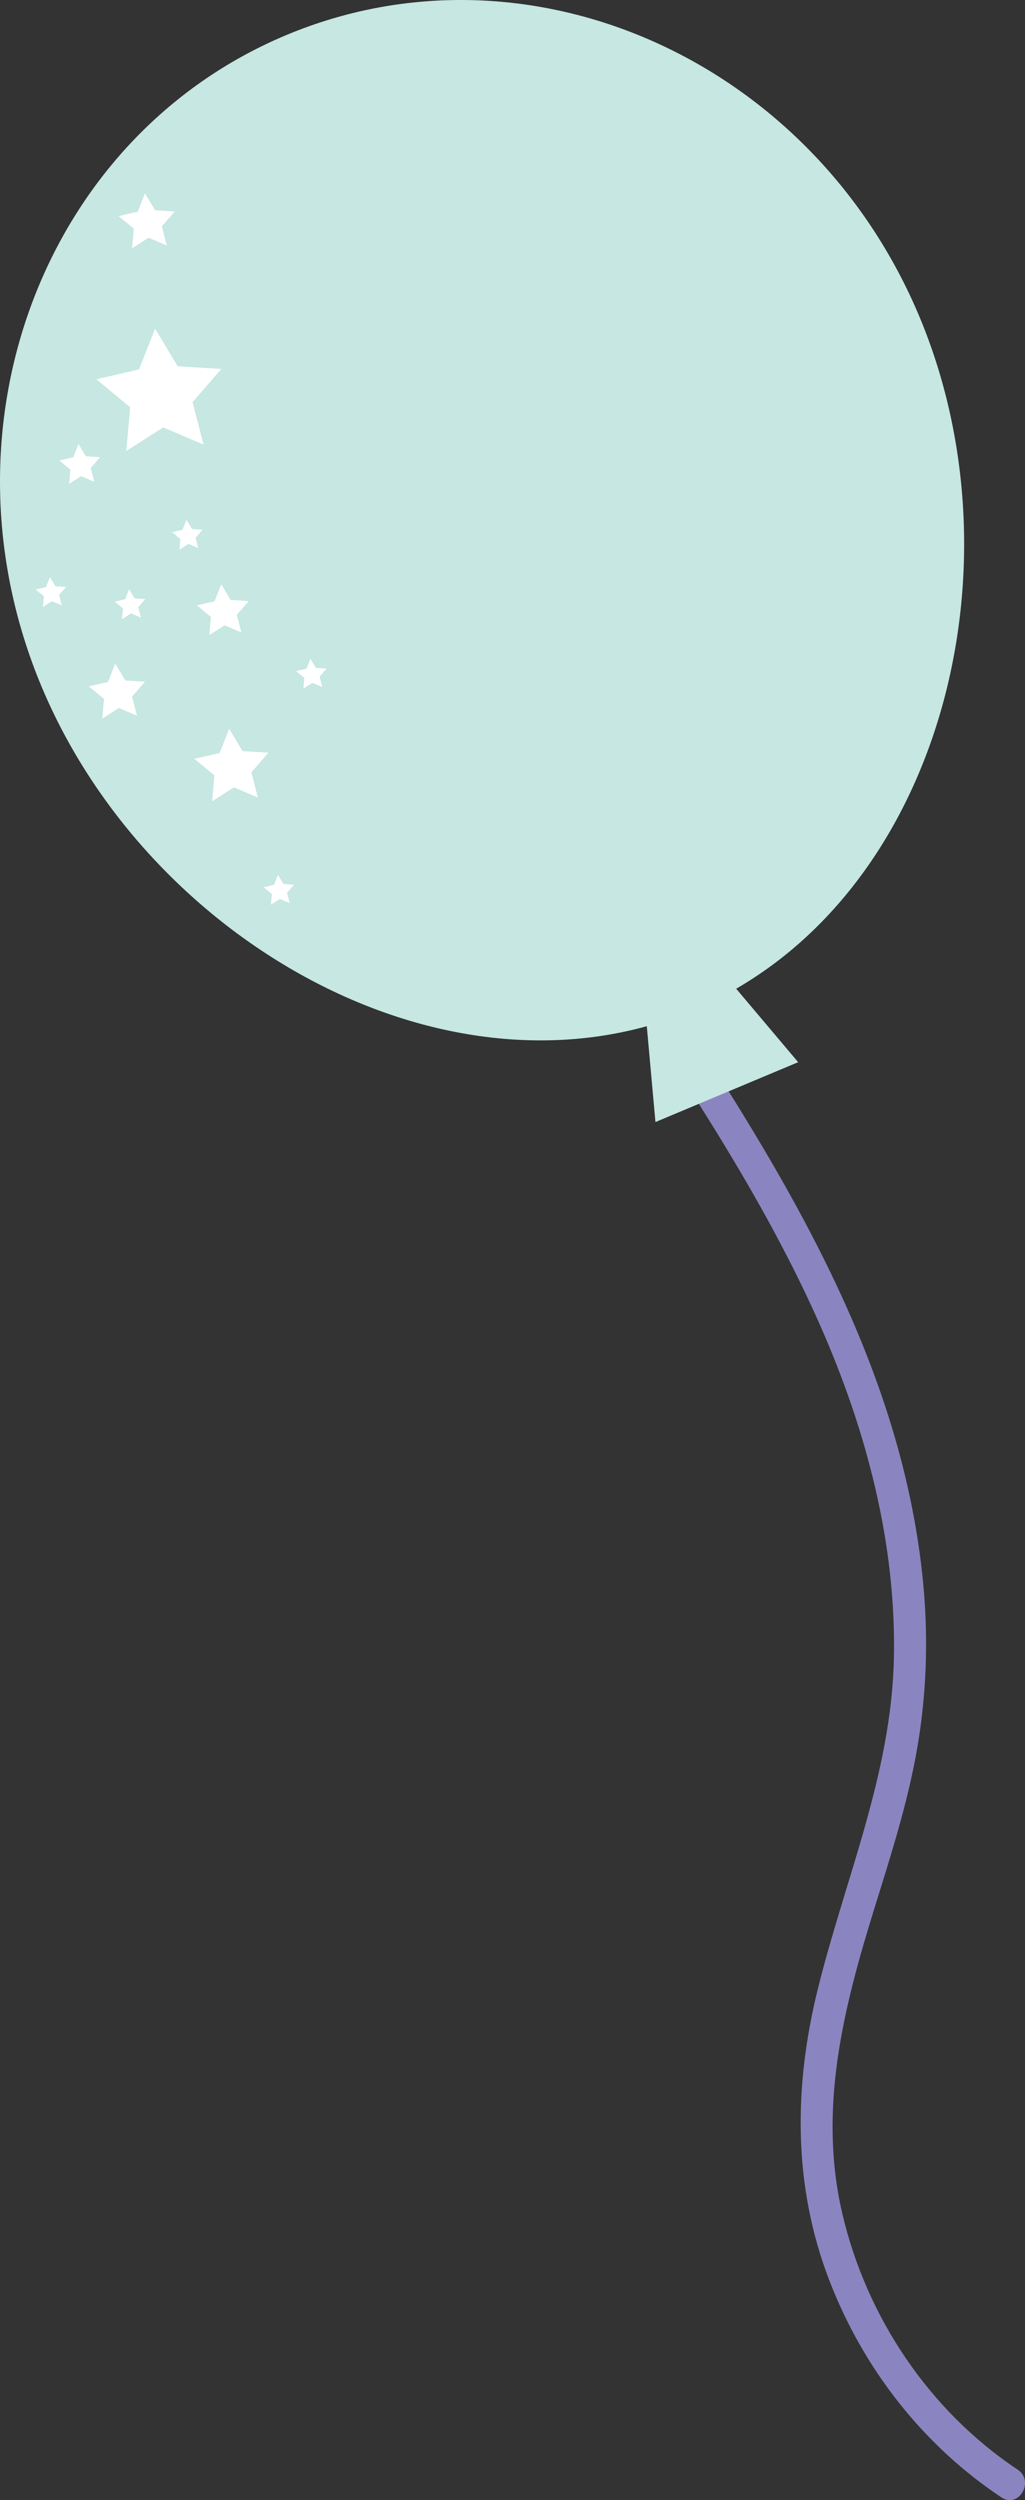 <?xml version="1.0" encoding="UTF-8"?>
<svg width="74.988px" height="182.894px" viewBox="0 0 74.988 182.894" version="1.1" xmlns="http://www.w3.org/2000/svg" xmlns:xlink="http://www.w3.org/1999/xlink">
    <rect x="0" y="0" width="74.988" height="182.894" fill="#333333" stroke="none"/>
    <title>Group 6</title>
    <g id="Page-2" stroke="none" stroke-width="1" fill="none" fill-rule="evenodd">
        <g id="13762949_5338835" transform="translate(-110.012, -91)" fill-rule="nonzero">
            <g id="Group" transform="translate(85, 24)">
                <g transform="translate(0, 67)" id="Group-6">
                    <g transform="translate(25.012, 0)">
                        <path d="M47.684,71.146 C56.69,84.787 65.949,99.121 67.539,115.825 C67.927,119.893 67.787,123.997 67.078,128.022 C66.381,131.984 65.143,135.819 63.954,139.654 C61.683,146.972 59.836,154.339 61.634,161.979 C63.411,169.529 67.993,176.359 74.453,180.661 C75.706,181.496 74.532,183.537 73.267,182.694 C67.518,178.865 63.166,173.283 60.681,166.838 C58.01,159.916 58.061,152.659 59.826,145.522 C61.822,137.454 65.204,129.788 65.395,121.359 C65.586,112.983 63.399,104.675 60.045,97.052 C56.193,88.297 50.907,80.289 45.656,72.336 C44.82,71.066 46.853,69.887 47.684,71.146 L47.684,71.146 Z" id="Path" fill="#8A85C0"></path>
                        <g id="Group">
                            <path d="M3.02,50.177 C10.881,69.02 32.93,81.352 50.676,73.907 C68.422,66.461 75.145,42.058 67.285,23.215 C59.424,4.371 38.665,-4.869 20.919,2.576 C3.173,10.022 -4.841,31.333 3.02,50.177 Z" id="Path" fill="#C6E7E2"></path>
                            <polygon id="Path" fill="#C6E7E2" points="46.789 69.209 49.702 71.573 50.068 67.834 58.392 77.702 53.171 79.891 47.952 82.081"></polygon>
                            <polygon id="Path" fill="#FFFFFF" points="16.193 26.992 12.996 26.791 11.349 24.038 10.171 27.024 7.051 27.745 9.52 29.791 9.239 32.989 11.942 31.267 14.888 32.523 14.091 29.414"></polygon>
                            <polygon id="Path" fill="#FFFFFF" points="18.199 43.969 16.873 43.886 16.188 42.742 15.699 43.983 14.403 44.282 15.429 45.132 15.312 46.46 16.434 45.744 17.657 46.266 17.327 44.974"></polygon>
                            <polygon id="Path" fill="#FFFFFF" points="4.837 42.935 4.056 42.887 3.653 42.214 3.366 42.944 2.604 43.12 3.207 43.619 3.138 44.401 3.798 43.979 4.518 44.286 4.323 43.527"></polygon>
                            <polygon id="Path" fill="#FFFFFF" points="10.608 49.87 9.171 49.78 8.431 48.542 7.902 49.884 6.498 50.208 7.609 51.129 7.481 52.567 8.697 51.792 10.022 52.358 9.663 50.958"></polygon>
                            <polygon id="Path" fill="#FFFFFF" points="12.786 15.469 11.349 15.38 10.607 14.142 10.078 15.484 8.675 15.809 9.785 16.728 9.659 18.167 10.874 17.392 12.2 17.958 11.84 16.558"></polygon>
                            <polygon id="Path" fill="#FFFFFF" points="19.638 55.062 17.743 54.944 16.766 53.313 16.069 55.083 14.219 55.509 15.682 56.722 15.516 58.618 17.118 57.597 18.865 58.342 18.391 56.498"></polygon>
                            <polygon id="Path" fill="#FFFFFF" points="7.321 33.443 6.281 33.378 5.744 32.48 5.36 33.453 4.344 33.689 5.148 34.355 5.056 35.396 5.937 34.835 6.897 35.244 6.636 34.231"></polygon>
                            <polygon id="Path" fill="#FFFFFF" points="14.825 38.744 14.044 38.696 13.642 38.024 13.354 38.753 12.593 38.929 13.196 39.428 13.127 40.21 13.787 39.789 14.507 40.096 14.311 39.336"></polygon>
                            <polygon id="Path" fill="#FFFFFF" points="10.625 43.827 9.844 43.778 9.442 43.105 9.155 43.835 8.392 44.011 8.995 44.51 8.926 45.292 9.588 44.872 10.308 45.178 10.112 44.419"></polygon>
                            <polygon id="Path" fill="#FFFFFF" points="23.894 48.907 23.113 48.859 22.71 48.187 22.424 48.916 21.661 49.092 22.264 49.592 22.195 50.373 22.855 49.953 23.575 50.26 23.381 49.5"></polygon>
                            <polygon id="Path" fill="#FFFFFF" points="21.517 64.718 20.736 64.668 20.333 63.996 20.046 64.726 19.284 64.901 19.887 65.402 19.818 66.182 20.478 65.762 21.198 66.069 21.003 65.31"></polygon>
                        </g>
                    </g>
                </g>
            </g>
        </g>
    </g>
</svg>